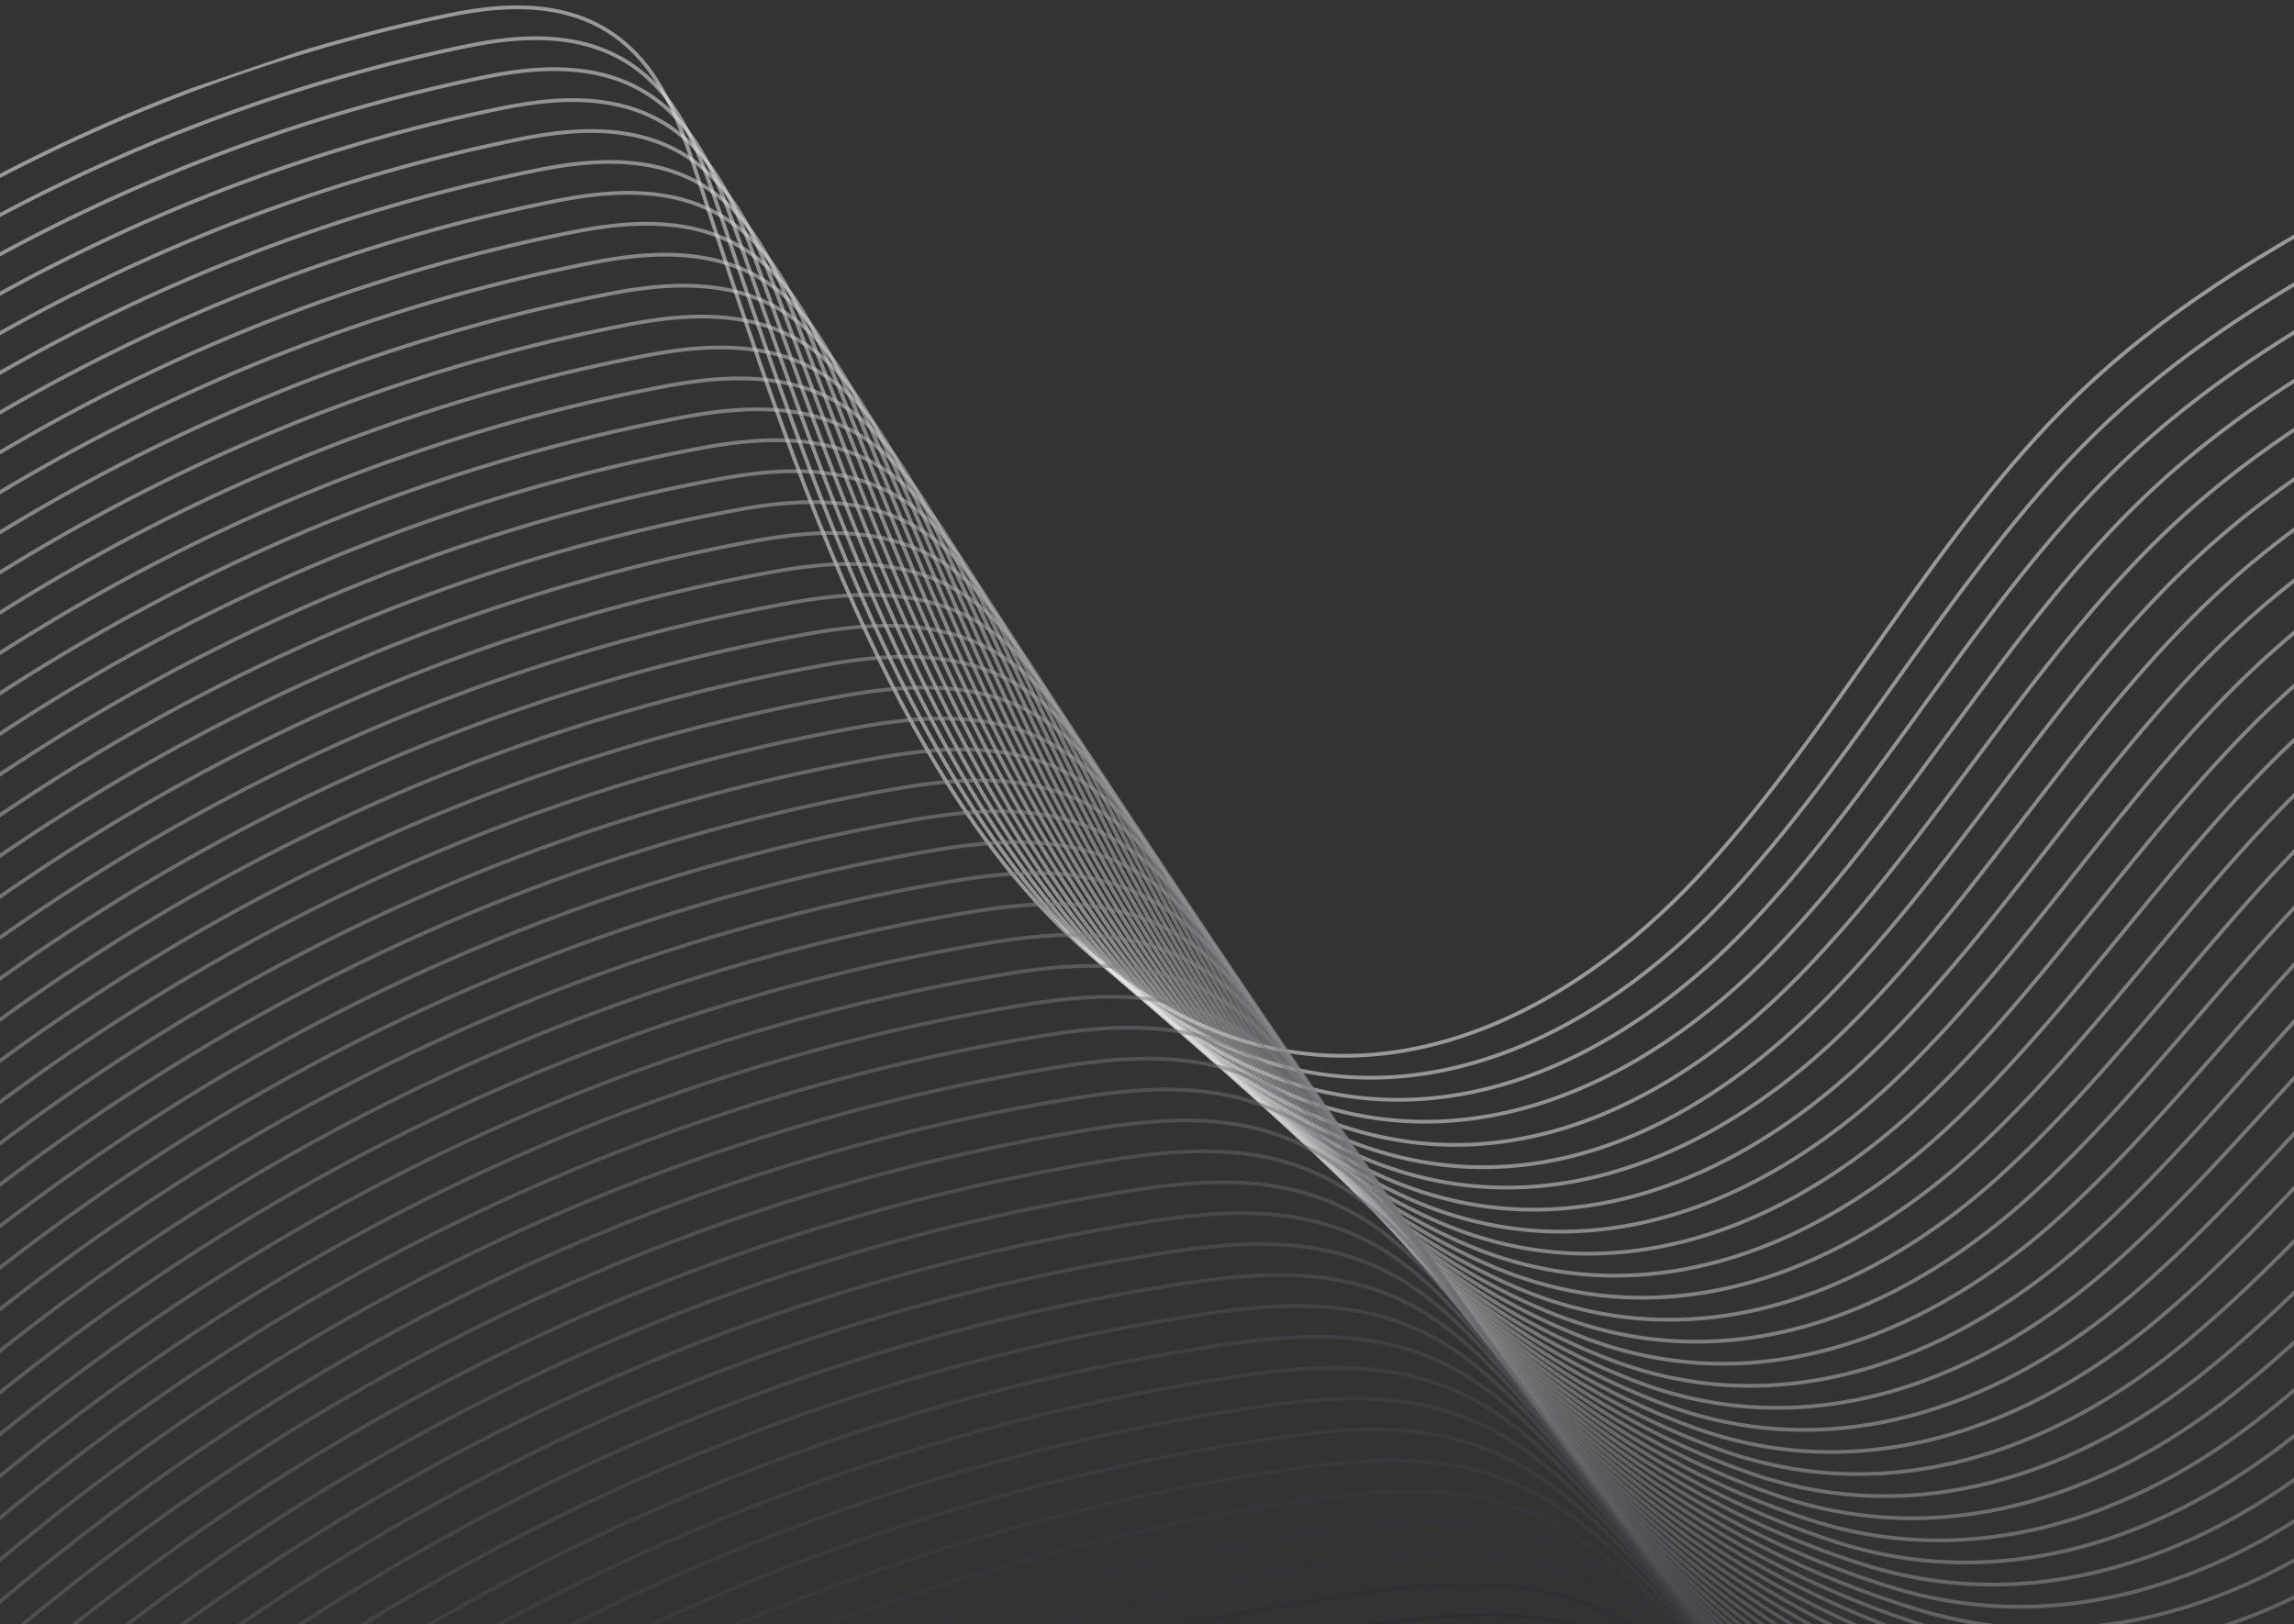 <svg width="305" height="216" fill="none" xmlns="http://www.w3.org/2000/svg"><rect width="100%" height="100%" fill="#333333" stroke="none"/><g clip-path="url(#clip0_2174_2101)"><g clip-path="url(#clip1_2174_2101)" stroke-width=".5" stroke-miterlimit="10"><path opacity=".5" d="M-150.748 229.521C-120.258 109.658-39.882 22.722 59.576 2.041 68.268.234 78.88-.289 86.012 8.874c3.214 4.127 5.066 9.503 6.768 14.703 14.125 43.023 30.343 93.835 64.014 111.327 25.472 13.232 51.202.762 69.149-18.55 17.947-19.313 31.092-45.154 49.773-63.366 13.313-12.977 29.093-21.747 44.902-30.074 9.304-4.899 19.572-9.725 30.425-5.462 9.708 3.808 17.846 14.142 27.138 20.26 18.478 12.16 38.183 6.076 55.732-.069 95.58-33.463 193.745-59.447 293.861-77.78" stroke="#fff"/><path opacity=".5" d="M-149.427 233.274C-118.45 113.477-37.739 26.739 61.975 6.154c8.725-1.8 19.35-2.323 26.557 6.762 3.25 4.093 5.156 9.44 6.915 14.622 3.686 10.853 7.495 22.24 11.693 33.42 12.397 32.98 28.191 64.09 53.441 76.997 25.25 12.908 50.838.734 68.726-18.289 17.898-19.022 31.074-44.478 49.692-62.442 13.257-12.8 28.941-21.464 44.65-29.698 9.243-4.846 19.441-9.617 30.211-5.458 9.65 3.717 17.751 13.848 26.989 19.825 18.343 11.9 37.89 5.85 55.316-.27a1991.471 1991.471 0 01157.552-48.08c44.184-11.514 88.84-21.533 133.966-29.629" stroke="#FBFBFB"/><path opacity=".5" d="M-148.102 237.026C-116.643 117.297-35.591 30.754 64.371 10.265c8.764-1.793 19.405-2.321 26.682 6.692 3.288 4.065 5.245 9.379 7.06 14.54 3.792 10.807 7.696 22.177 11.994 33.313 12.715 32.86 28.894 63.444 54.259 76.192 25.18 12.657 50.473.699 68.301-18.034 17.853-18.738 31.057-43.802 49.61-61.523 13.201-12.623 28.79-21.18 44.403-29.324 9.188-4.79 19.307-9.513 29.996-5.454 9.591 3.622 17.654 13.549 26.837 19.393 18.206 11.64 37.595 5.618 54.899-.47A2044.822 2044.822 0 01594.687-2.464c43.805-11.575 88.087-21.714 132.904-29.588" stroke="#F7F7F7"/><path opacity=".5" d="M-146.782 240.78C-114.835 121.122-33.45 34.766 66.767 14.374c8.804-1.785 19.457-2.323 26.8 6.62 3.324 4.032 5.339 9.316 7.205 14.455 3.902 10.759 7.9 22.112 12.293 33.2 13.039 32.745 29.598 62.804 55.077 75.391 25.035 12.369 50.113.664 67.878-17.774 17.804-18.447 31.038-43.131 49.529-60.599 13.148-12.44 28.639-20.896 44.152-28.948 9.127-4.738 19.178-9.411 29.777-5.447 9.527 3.527 17.563 13.252 26.688 18.957 18.069 11.377 37.302 5.391 54.478-.67 51.028-18 102.731-34.02 154.999-48.024 43.42-11.633 87.332-21.9 131.84-29.552" stroke="#F3F3F3"/><path opacity=".5" d="M-145.461 244.533C-113.023 124.94-31.307 38.783 69.165 18.489c8.842-1.783 19.51-2.32 26.922 6.547 3.362 4.002 5.429 9.252 7.352 14.372 4.007 10.713 8.102 22.055 12.598 33.09 13.362 32.625 30.297 62.161 55.891 74.593 25.594 12.432 49.75.635 67.455-17.514 17.761-18.158 31.025-42.457 49.447-59.68 13.092-12.263 28.488-20.613 43.9-28.572 9.073-4.683 19.037-9.284 29.563-5.443 9.465 3.454 17.481 12.933 26.54 18.523 17.956 11.077 37.008 5.164 54.062-.87A2158.763 2158.763 0 01596.616 5.538c43.037-11.693 86.579-22.086 130.783-29.514" stroke="#EFEFEF"/><path opacity=".5" d="M-144.135 248.285c32.92-119.525 114.97-205.49 215.696-225.686 8.877-1.774 19.56-2.316 27.045 6.473 3.4 3.974 5.519 9.19 7.499 14.291 4.118 10.67 8.306 21.99 12.898 32.983 13.681 32.506 31 61.515 56.709 73.787 25.708 12.271 49.385.6 67.035-17.261 17.712-17.866 31.006-41.786 49.364-58.76 13.037-12.086 28.335-20.334 43.649-28.197 9.016-4.631 18.905-9.175 29.347-5.438 9.403 3.364 17.389 12.632 26.392 18.088 17.829 10.81 36.715 4.937 53.641-1.07A2222.841 2222.841 0 01597.58 9.53c42.657-11.753 85.826-22.267 129.719-29.479" stroke="#EAEBEB"/><path opacity=".5" d="M-142.815 252.039C-109.408 132.58-27.022 46.811 73.962 26.707c8.916-1.766 19.612-2.318 27.17 6.405 3.435 3.94 5.612 9.127 7.642 14.205 4.224 10.623 8.508 21.932 13.203 32.869 14.003 32.385 31.695 60.877 57.527 72.985 24.578 11.523 49.02.567 66.613-17 17.663-17.576 30.988-41.11 49.283-57.836 12.983-11.905 28.184-20.05 43.4-27.827 8.956-4.575 18.77-9.062 29.128-5.433 9.341 3.275 17.297 12.33 26.246 17.658 17.699 10.538 36.421 4.71 53.224-1.27a2296.394 2296.394 0 01151.163-47.937c42.274-11.812 85.068-22.452 128.657-29.439" stroke="#E6E7E8"/><path opacity=".5" d="M-141.495 255.792C-107.602 136.4-24.881 50.822 76.359 30.821c8.955-1.763 19.666-2.315 27.288 6.333 3.473 3.912 5.702 9.065 7.789 14.124 4.329 10.576 8.713 21.867 13.503 32.76 14.322 32.267 32.393 60.234 58.341 72.187 24.427 11.247 48.657.538 66.188-16.745 17.62-17.287 30.971-40.434 49.202-56.916 12.926-11.728 28.032-19.768 43.148-27.452 8.899-4.524 18.638-8.953 28.913-5.428 9.279 3.185 17.204 12.025 26.098 17.223 17.569 10.266 36.13 4.477 52.808-1.472a2374.627 2374.627 0 01149.886-47.907c41.889-11.871 84.315-22.633 127.593-29.404" stroke="#E2E2E4"/><path opacity=".5" d="M-140.17 259.544C-105.793 140.224-22.738 54.839 78.755 34.931c8.994-1.755 19.718-2.317 27.41 6.26 3.509 3.878 5.792 9.002 7.936 14.041 4.439 10.529 8.914 21.81 13.804 32.654 14.646 32.15 33.088 59.596 59.158 71.38 24.27 10.974 48.297.502 65.765-16.485 17.569-17 30.951-39.763 49.121-55.992 12.871-11.55 27.881-19.484 42.896-27.076 8.84-4.466 18.502-8.843 28.699-5.423 9.216 3.095 17.112 11.724 25.949 16.788 17.437 10 35.838 4.25 52.387-1.67A2465.185 2465.185 0 01600.485 21.53c41.51-11.932 83.561-22.82 126.531-29.364" stroke="#DEDEE0"/><path opacity=".5" d="M-138.848 263.298C-103.98 144.042-20.591 58.85 81.154 39.045c9.033-1.747 19.751-2.296 27.533 6.187 3.539 3.857 5.886 8.938 8.081 13.96 4.546 10.482 9.098 21.758 14.11 32.544 14.899 32.059 33.782 58.954 59.972 70.581 24.109 10.702 47.932.468 65.341-16.23 17.525-16.711 30.933-39.087 49.038-55.072 12.817-11.369 27.73-19.2 42.649-26.702 8.784-4.416 18.37-8.735 28.48-5.417 9.159 3.004 17.02 11.423 25.797 16.355 17.307 9.727 35.543 4.023 51.97-1.872A2566.352 2566.352 0 01601.453 25.53c41.126-11.99 82.806-23.005 125.468-29.328" stroke="#DADADC"/><path opacity=".5" d="M-137.529 267.051C-102.174 147.862-18.449 62.866 83.549 43.155c9.067-1.743 19.8-2.292 27.653 6.12 3.576 3.828 5.976 8.876 8.226 13.874 4.655 10.433 9.297 21.694 14.409 32.431 15.219 31.945 34.472 58.318 60.789 69.776 23.948 10.429 47.569.439 64.923-15.972 17.476-16.42 30.918-38.417 48.957-54.148 12.761-11.192 27.578-18.917 42.397-26.327 8.725-4.358 18.239-8.626 28.266-5.412 9.097 2.914 16.926 11.117 25.648 15.92 17.173 9.457 35.25 3.796 51.554-2.073a2680.85 2680.85 0 01146.051-47.82c40.742-12.05 82.054-23.186 124.41-29.29" stroke="#D6D6D8"/><path opacity=".5" d="M-136.203 270.803c35.837-119.121 119.898-203.92 222.15-223.538 9.105-1.736 19.853-2.29 27.774 6.046 3.608 3.797 6.07 8.812 8.373 13.792 4.762 10.392 9.499 21.637 14.714 32.323 15.532 31.827 35.163 57.682 61.608 68.974 23.788 10.162 47.204.405 64.5-15.711 17.432-16.131 30.901-37.742 48.874-53.23 12.711-11.015 27.426-18.637 42.146-25.95 8.668-4.307 18.104-8.512 28.051-5.407 9.035 2.824 16.834 10.816 25.501 15.485 17.044 9.189 34.956 3.569 51.132-2.272a2805.018 2805.018 0 01144.775-47.791c40.358-12.11 81.294-23.372 123.346-29.255" stroke="#D2D2D4"/><path opacity=".5" d="M-134.883 274.557C-98.56 155.502-14.165 70.895 88.347 51.377c9.146-1.727 19.901-2.289 27.898 5.973 3.646 3.769 6.16 8.75 8.519 13.711 4.868 10.346 9.699 21.574 15.015 32.215 15.852 31.714 35.852 57.041 62.422 68.175 23.622 9.892 46.839.371 64.075-15.456 17.385-15.84 30.884-37.066 48.794-52.305 12.655-10.839 27.275-18.354 41.9-25.576 8.612-4.252 17.971-8.404 27.831-5.402 8.977 2.734 16.742 10.516 25.352 15.051 16.91 8.918 34.663 3.342 50.716-2.474a2947.36 2947.36 0 01143.495-47.755c39.979-12.17 80.541-23.558 122.284-29.215" stroke="#CECED0"/><path opacity=".5" d="M-133.562 278.31C-96.751 159.327-12.021 74.912 90.745 55.487c9.183-1.724 19.954-2.286 28.017 5.906 3.683 3.74 6.249 8.688 8.664 13.625 4.978 10.297 9.9 21.515 15.319 32.1 16.165 31.597 36.536 56.407 63.239 67.37 23.454 9.632 46.447.304 63.652-15.196s30.864-36.395 48.707-51.384c12.6-10.657 27.123-18.07 41.647-25.2 8.552-4.2 17.839-8.296 27.617-5.398 8.915 2.644 16.648 10.21 25.206 14.621 16.78 8.646 34.368 3.11 50.299-2.674A3110.397 3110.397 0 01605.33 41.529C644.925 29.3 685.118 17.79 726.551 12.35" stroke="#CACACC"/><path opacity=".5" d="M-132.237 282.062C-94.944 163.147-9.88 78.923 93.141 59.597c9.218-1.716 20.003-2.282 28.14 5.832 3.719 3.706 6.351 8.617 8.809 13.544 5.106 10.238 10.101 21.452 15.62 31.992 16.485 31.483 37.223 55.773 64.053 66.571 23.291 9.366 46.081.265 63.228-14.941 17.257-15.301 30.846-35.719 48.625-50.465 12.545-10.479 26.971-17.787 41.394-24.83 8.496-4.143 17.707-8.187 27.402-5.392 8.853 2.555 16.556 9.909 25.057 14.186 16.648 8.38 34.075 2.883 49.879-2.874a3306.71 3306.71 0 01140.941-47.698c39.211-12.288 79.034-23.925 120.159-29.14" stroke="#C5C6C8"/><path opacity=".5" d="M-130.917 285.816C-93.132 166.965-7.732 82.938 95.538 63.711c9.258-1.707 20.057-2.28 28.263 5.759 3.757 3.678 6.441 8.555 8.951 13.464 5.213 10.196 10.302 21.394 15.921 31.885 16.798 31.365 37.905 55.145 64.871 65.769 23.118 9.109 45.716.232 62.81-14.682 17.206-15.015 30.832-35.05 48.544-49.541 12.489-10.302 26.82-17.503 41.147-24.455 8.435-4.091 17.575-8.08 27.182-5.386 8.796 2.463 16.465 9.607 24.906 13.752 16.513 8.11 33.78 2.656 49.461-3.075a3538.388 3538.388 0 01139.66-47.667c38.832-12.35 78.277-24.106 119.101-29.102" stroke="#C1C2C4"/><path opacity=".5" d="M-129.596 289.569C-91.325 170.785-5.591 86.95 97.934 67.821c9.296-1.705 20.107-2.275 28.386 5.685 3.79 3.651 6.535 8.491 9.096 13.378 5.323 10.148 10.508 21.335 16.226 31.776 17.118 31.25 38.591 54.51 65.689 64.963 22.952 8.854 45.351.198 62.385-14.426 17.161-14.731 30.843-34.337 48.461-48.622 12.455-10.095 26.67-17.22 40.896-24.08 8.38-4.035 17.439-7.969 26.967-5.381 8.734 2.373 16.373 9.307 24.758 13.318 16.379 7.838 33.487 2.428 49.045-3.276a3815.757 3815.757 0 01138.383-47.64c38.448-12.407 77.522-24.29 118.038-29.065" stroke="#BDBEC1"/><path opacity=".5" d="M-128.271 293.321C-89.517 174.609-3.448 90.967 100.335 71.929c9.335-1.697 20.16-2.272 28.505 5.618 3.826 3.618 6.624 8.429 9.242 13.297 5.433 10.1 10.708 21.271 16.525 31.663 17.436 31.132 39.269 53.884 66.503 64.164 22.78 8.596 44.986.164 61.962-14.166 17.111-14.445 30.825-33.661 48.381-47.698 12.4-9.914 26.516-16.941 40.644-23.704 8.319-3.983 17.307-7.861 26.753-5.377 8.676 2.282 16.279 9.001 24.609 12.883 16.246 7.573 33.199 2.2 48.624-3.475a4140.842 4140.842 0 01137.106-47.61c38.064-12.468 76.769-24.478 116.976-29.026" stroke="#B9BABD"/><path opacity=".5" d="M-126.951 297.075C-87.709 178.429-1.305 94.984 102.733 76.044c9.375-1.69 20.207-2.273 28.627 5.544 3.864 3.59 6.719 8.365 9.389 13.215 5.538 10.054 10.91 21.214 16.831 31.554 17.755 31.018 39.951 53.256 67.321 63.364 22.605 8.344 44.62.124 61.539-13.907 16.92-14.031 30.808-32.985 48.299-46.778 12.344-9.737 26.365-16.658 40.392-23.328 8.264-3.928 17.175-7.753 26.534-5.371 8.614 2.192 16.187 8.7 24.461 12.448 16.112 7.302 32.903 1.969 48.207-3.676a4556.595 4556.595 0 01135.83-47.582C647.847 49 686.179 36.868 726.075 32.537" stroke="#B5B6B9"/><path opacity=".5" d="M-125.625 300.827C-85.902 182.249.837 98.995 105.13 80.153c9.408-1.685 20.261-2.27 28.75 5.472 3.901 3.56 6.808 8.302 9.534 13.133 5.649 10.006 11.111 21.151 17.132 31.446 18.074 30.899 40.629 52.63 68.139 62.558 22.431 8.098 44.254.091 61.114-13.651 17.017-13.87 30.795-32.311 48.218-45.855 12.295-9.556 26.214-16.374 40.145-22.953 8.203-3.875 17.043-7.645 26.319-5.367 8.555 2.097 16.096 8.399 24.315 12.019 15.977 7.031 32.61 1.741 47.791-3.878a5067.995 5067.995 0 01134.548-47.55c37.3-12.588 75.262-24.846 114.85-28.952" stroke="#B1B1B5"/><path opacity=".5" d="M-124.304 304.58C-84.09 186.068 2.98 103.012 107.526 84.263c9.447-1.677 20.31-2.265 28.868 5.4 3.938 3.526 6.903 8.239 9.679 13.047 5.754 9.959 11.312 21.093 17.436 31.332 18.393 30.785 41.302 52.005 68.952 61.759 22.258 7.851 43.895.055 60.692-13.392 16.797-13.446 30.777-31.634 48.135-44.935 12.24-9.378 26.063-16.09 39.894-22.578 8.148-3.819 16.911-7.536 26.104-5.362 8.493 2.008 15.997 8.096 24.167 11.584 15.845 6.765 32.316 1.514 47.37-4.076a5756.44 5756.44 0 01133.271-47.523c36.917-12.646 74.503-25.03 113.786-28.915" stroke="#ADADB1"/><path opacity=".5" d="M-122.984 308.334C-82.283 189.887 5.121 107.024 109.924 88.377c9.486-1.67 20.363-2.262 28.992 5.331 3.975 3.498 6.992 8.177 9.825 12.966 5.865 9.911 11.517 21.028 17.737 31.224 18.713 30.671 41.981 51.384 69.769 60.953 22.079 7.606 43.53.022 60.272-13.137 16.918-13.293 30.76-30.959 48.055-44.011 12.185-9.197 25.911-15.807 39.642-22.202 8.091-3.769 16.779-7.429 25.885-5.356 8.435 1.916 15.905 7.794 24.018 11.149 15.711 6.494 32.023 1.287 46.954-4.278a6669.955 6669.955 0 01131.994-47.494c36.538-12.707 73.75-25.211 112.729-28.877" stroke="#A9A9AD"/><path opacity=".5" d="M-121.659 312.085C-80.475 193.712 7.269 111.039 112.32 92.487c9.524-1.667 20.415-2.264 29.114 5.258 4.013 3.469 7.082 8.114 9.972 12.884 5.97 9.864 11.719 20.97 18.037 31.117 19.032 30.551 42.652 50.764 70.584 60.153 21.901 7.361 43.165-.013 59.849-12.878 16.873-13.008 30.742-30.283 47.972-43.091 12.132-9.015 25.76-15.523 39.393-21.833 8.033-3.711 16.648-7.32 25.671-5.351 8.373 1.826 15.813 7.493 23.865 10.716 15.578 6.228 31.73 1.06 46.533-4.477a8076.318 8076.318 0 01130.713-47.464c36.153-12.766 72.996-25.397 111.665-28.841" stroke="#A4A5A9"/><path opacity=".5" d="M-120.339 315.839C-78.668 197.532 9.41 115.051 114.72 96.595c9.56-1.657 20.465-2.26 29.233 5.186 4.049 3.436 7.174 8.046 10.116 12.798 6.08 9.817 11.92 20.912 18.343 31.008 19.351 30.437 43.326 50.144 71.402 59.352 21.719 7.122 42.8-.046 59.425-12.622 16.822-12.722 30.728-29.609 47.891-42.168 12.076-8.837 25.603-15.242 39.142-21.457 7.975-3.66 16.515-7.212 25.456-5.346 8.315 1.735 15.716 7.194 23.717 10.281 15.439 5.959 31.435.828 46.116-4.678a10189.518 10189.518 0 01129.436-47.435c35.77-12.825 72.244-25.579 110.603-28.802" stroke="#A0A1A5"/><path opacity=".5" d="M-119.018 319.593c42.157-118.241 130.57-200.525 236.136-218.883 9.599-1.65 20.518-2.257 29.357 5.117 4.087 3.407 7.264 7.984 10.263 12.717 6.185 9.77 12.125 20.847 18.642 30.895 19.673 30.317 43.995 49.526 72.219 58.546 21.538 6.884 42.434-.085 59.002-12.362 16.778-12.433 30.711-28.933 47.809-41.248 12.022-8.656 25.451-14.959 38.89-21.081 7.916-3.603 16.383-7.104 25.236-5.341 8.258 1.644 15.623 6.889 23.57 9.846 15.305 5.694 31.14.602 45.699-4.878a14081.142 14081.142 0 01128.159-47.406c35.391-12.886 71.49-25.765 109.54-28.767" stroke="#9C9DA1"/><path opacity=".5" d="M-117.693 323.345c42.64-118.174 131.388-200.266 237.208-218.526 9.637-1.647 20.571-2.254 29.479 5.044 4.125 3.379 7.359 7.92 10.409 12.635 6.296 9.722 12.327 20.79 18.948 30.786 19.993 30.203 44.667 48.913 73.033 57.747 21.358 6.65 42.074-.12 58.579-12.102 16.728-12.146 30.693-28.257 47.726-40.328 11.966-8.479 25.3-14.676 38.643-20.708 7.86-3.552 16.257-6.997 25.022-5.336 8.195 1.55 15.526 6.589 23.421 9.412 15.167 5.424 30.848.374 45.279-5.078a23016.545 23016.545 0 01126.877-47.376c35.005-12.95 70.731-25.95 108.478-28.727" stroke="#98999D"/><path opacity=".5" d="M-116.374 327.094c43.134-118.099 132.211-199.998 238.286-218.16 9.677-1.639 20.624-2.256 29.602 4.97 4.161 3.346 7.448 7.858 10.554 12.549 6.401 9.676 12.531 20.725 19.248 30.678 20.316 30.083 45.336 48.306 73.852 56.947 21.174 6.417 41.709-.155 58.159-11.848 16.683-11.863 30.676-27.582 47.646-39.405 11.912-8.297 25.149-14.392 38.391-20.332 7.8-3.494 16.125-6.889 24.807-5.331 8.138 1.458 15.435 6.288 23.276 8.981 15.029 5.161 30.553.148 44.862-5.279 41.972-15.871 83.9-31.669 125.6-47.347 34.621-13.008 69.978-26.13 107.414-28.69" stroke="#94959A"/><path opacity=".5" d="M-115.053 330.847c43.62-118.033 133.034-199.735 239.362-217.804 9.711-1.63 20.672-2.251 29.72 4.899 4.198 3.316 7.537 7.796 10.7 12.467 6.506 9.629 12.733 20.667 19.552 30.564 20.636 29.968 46.002 47.693 74.664 56.143 20.989 6.184 41.344-.189 57.736-11.589 16.392-11.399 30.658-26.905 47.559-38.483 11.856-8.12 24.998-14.109 38.14-19.956 7.743-3.444 15.993-6.781 24.586-5.33 8.079 1.367 15.338 5.989 23.127 8.547 14.896 4.894 30.265-.082 44.445-5.48a64583.437 64583.437 0 00124.324-47.319c34.242-13.069 69.224-26.317 106.357-28.652" stroke="#909196"/><path opacity=".5" d="M-113.728 334.599c44.103-117.965 133.855-199.476 240.433-217.446 9.749-1.627 20.727-2.249 29.844 4.83 4.236 3.288 7.632 7.732 10.847 12.386 6.618 9.586 12.933 20.604 19.852 30.456 20.959 29.848 46.667 47.088 75.484 55.342 20.805 5.956 40.979-.223 57.311-11.333 16.589-11.287 30.639-26.235 47.478-37.56 11.802-7.938 24.846-13.825 37.893-19.581 7.688-3.389 15.859-6.678 24.371-5.326 8.023 1.276 15.241 5.69 22.979 8.112 14.758 4.625 29.97-.313 44.025-5.679a21700.677 21700.677 0 00123.048-47.285c33.858-13.129 68.47-26.504 105.295-28.613" stroke="#8C8D92"/><path opacity=".5" d="M-112.408 338.353c44.59-117.899 134.676-199.218 241.513-217.091 9.789-1.62 20.781-2.247 29.967 4.756 4.268 3.256 7.722 7.67 10.988 12.306 6.724 9.539 13.14 20.544 20.154 30.349 21.278 29.733 47.331 46.486 76.302 54.54 20.617 5.731 40.619-.258 56.888-11.073 16.54-10.996 30.621-25.559 47.396-36.64 11.747-7.761 24.693-13.546 37.639-19.21 7.628-3.336 15.728-6.57 24.157-5.321 7.963 1.18 15.148 5.383 22.826 7.678 14.62 4.361 29.677-.54 43.608-5.88a12687.545 12687.545 0 00121.767-47.254c33.474-13.188 67.717-26.685 104.231-28.578" stroke="#88898E"/><path opacity=".5" d="M-111.087 342.106c45.075-117.832 135.498-198.955 242.586-216.729 9.828-1.612 20.832-2.248 30.084 4.685 4.306 3.227 7.812 7.608 11.133 12.22 6.834 9.491 13.339 20.481 20.459 30.239 21.601 29.613 47.997 45.885 77.115 53.737 20.431 5.509 40.253-.293 56.463-10.818s30.609-24.885 47.315-35.716c11.693-7.579 24.542-13.263 37.388-18.835 7.573-3.28 15.6-6.462 23.937-5.315 7.902 1.091 15.051 5.085 22.679 7.244 14.482 4.097 29.383-.767 43.191-6.081a8866.283 8866.283 0 00120.49-47.226c33.095-13.248 66.959-26.87 103.169-28.537" stroke="#84858A"/><path opacity=".5" d="M-109.763 345.858C-64.2 228.092 26.554 147.168 133.899 129.485c9.866-1.609 20.886-2.245 30.209 4.616 4.342 3.194 7.906 7.544 11.279 12.139 6.939 9.445 13.546 20.421 20.758 30.127 21.924 29.492 48.658 45.285 77.934 52.935 20.24 5.29 39.889-.326 56.045-10.559 16.451-10.423 30.591-24.209 47.233-34.797 11.637-7.402 24.391-12.979 37.136-18.459 7.511-3.228 15.467-6.359 23.723-5.31 7.843.999 14.954 4.785 22.53 6.809 14.345 3.832 29.089-.994 42.77-6.281 40-15.405 79.807-31.161 119.213-47.197 32.711-13.307 66.205-27.055 102.105-28.502" stroke="#7F8086"/><path opacity=".5" d="M-108.442 349.611c46.05-117.699 137.137-198.431 244.738-216.016 9.9-1.6 20.939-2.242 30.331 4.543 4.379 3.165 7.995 7.482 11.425 12.057 7.045 9.398 13.746 20.359 21.064 30.017 22.249 29.377 49.32 44.691 78.751 52.13 20.054 5.068 39.53-.357 55.622-10.299 16.093-9.942 30.573-23.533 47.152-33.873 11.581-7.224 24.24-12.695 36.889-18.084 7.457-3.173 15.335-6.251 23.508-5.306 8.174.945 14.858 4.486 22.382 6.374 14.203 3.57 28.796-1.221 42.354-6.482a5449.799 5449.799 0 00117.932-47.166c32.327-13.367 65.452-27.237 101.043-28.462" stroke="#7B7C82"/><path opacity=".5" d="M-107.121 353.365c46.532-117.627 137.96-198.169 245.815-215.656 9.94-1.592 20.987-2.242 30.449 4.471 4.417 3.137 8.09 7.418 11.57 11.971 7.155 9.35 13.952 20.299 21.364 29.91 22.567 29.258 49.984 44.101 79.565 51.331 19.865 4.852 39.166-.392 55.198-10.044 16.357-9.848 30.554-22.862 47.069-32.954 11.528-7.042 24.089-12.412 36.638-17.709 7.395-3.119 15.208-6.144 23.289-5.299 8.081.844 14.761 4.186 22.235 5.944 14.065 3.305 28.501-1.453 41.938-6.683a4537.417 4537.417 0 00116.655-47.138c31.942-13.425 64.697-27.423 99.984-28.428" stroke="#77787E"/><path opacity=".5" d="M-105.796 357.117c47.02-117.56 138.78-197.91 246.891-215.299 9.978-1.589 21.04-2.24 30.572 4.397 4.457 3.102 8.179 7.356 11.716 11.89 7.26 9.303 14.157 20.234 21.664 29.797 22.889 29.137 50.642 43.513 80.383 50.53 19.676 4.638 38.805-.427 54.775-9.784 15.97-9.357 30.536-22.186 46.989-32.03 11.471-6.865 23.937-12.128 36.385-17.333 7.341-3.064 15.075-6.041 23.075-5.295 7.668.716 14.668 3.886 22.087 5.51 13.923 3.042 28.207-1.68 41.516-6.882a3854.24 3854.24 0 00115.378-47.109c31.564-13.487 63.941-27.603 98.923-28.389" stroke="#73747A"/><path opacity=".5" d="M-104.476 360.871C-56.97 243.376 35.128 163.224 143.491 145.928c10.017-1.582 21.092-2.242 30.696 4.328 4.495 3.073 8.269 7.294 11.862 11.808 7.366 9.258 14.359 20.177 21.97 29.688 23.213 29.022 51.303 42.929 81.195 49.726 19.484 4.429 38.441-.461 54.351-9.529 16.264-9.267 30.518-21.51 46.906-31.11 11.416-6.688 23.786-11.845 36.139-16.959 7.279-3.011 14.947-5.934 22.859-5.29 7.913.643 14.573 3.586 21.935 5.076 13.787 2.783 27.914-1.907 41.1-7.083a3329.705 3329.705 0 00114.101-47.08c31.18-13.546 63.186-27.789 97.859-28.354" stroke="#6F7076"/><path opacity=".5" d="M-103.155 364.624c47.992-117.428 140.419-197.387 249.038-214.58 10.053-1.573 21.147-2.239 30.819 4.255 4.532 3.04 8.362 7.225 12.009 11.726 7.477 9.214 14.564 20.112 22.27 29.581 23.536 28.901 51.961 42.352 82.014 48.924 19.292 4.221 38.078-.489 53.933-9.27 16.22-8.978 30.499-20.839 46.824-30.19 11.362-6.507 23.633-11.567 35.887-16.584 7.224-2.956 14.813-5.83 22.64-5.284 7.826.546 14.477 3.292 21.786 4.642 13.645 2.52 27.621-2.134 40.684-7.284a2921.374 2921.374 0 00112.82-47.05c30.795-13.605 62.432-27.976 96.796-28.314" stroke="#6B6C73"/><path opacity=".5" d="M-101.83 368.376c48.481-117.357 141.242-197.124 250.115-214.224 10.09-1.57 21.2-2.237 30.937 4.183 4.569 3.011 8.451 7.163 12.153 11.64 7.583 9.168 14.765 20.054 22.576 29.471 23.863 28.779 52.618 41.775 82.832 48.124 19.101 4.017 37.718-.525 53.509-9.015 15.79-8.489 30.481-20.163 46.743-29.266 11.306-6.329 23.481-11.283 35.633-16.212 7.168-2.906 14.685-5.729 22.426-5.28 7.741.449 14.376 2.994 21.638 4.207 13.51 2.26 27.332-2.363 40.264-7.479a2595.13 2595.13 0 00111.543-47.021c30.417-13.666 61.68-28.157 95.733-28.278" stroke="#67686F"/><path opacity=".5" d="M-100.509 372.129c48.967-117.29 142.064-196.861 251.191-213.863 10.13-1.562 21.253-2.238 31.06 4.11 4.605 2.978 8.54 7.101 12.299 11.559 7.689 9.121 14.971 19.989 22.875 29.358 24.187 28.659 53.274 41.204 83.646 47.32 18.908 3.808 37.352-.559 53.085-8.754 15.733-8.196 30.462-19.493 46.66-28.348 11.251-6.152 23.331-10.999 35.387-15.838 7.108-2.848 14.553-5.621 22.211-5.275 7.434.337 14.279 2.694 21.491 3.772 13.367 1.998 27.038-2.59 39.847-7.68a2320.92 2320.92 0 00110.266-46.992c30.033-13.724 60.926-28.343 94.676-28.24" stroke="#63646B"/><path opacity=".5" d="M-99.19 375.883C-49.74 258.66 43.697 179.28 153.079 162.376c10.17-1.555 21.306-2.236 31.184 4.041 4.643 2.949 8.63 7.039 12.446 11.477 7.794 9.075 15.176 19.93 23.18 29.25 24.511 28.543 53.933 40.631 84.464 46.518 18.719 3.609 36.994-.59 52.663-8.494 16.082-8.114 30.444-18.817 46.579-27.424 11.197-5.97 23.18-10.715 35.136-15.462 7.051-2.797 14.424-5.519 21.991-5.269 7.376.246 14.184 2.4 21.342 3.337 13.227 1.74 26.743-2.821 39.427-7.878a2096.767 2096.767 0 00108.984-46.963c29.649-13.783 60.167-28.527 93.612-28.204" stroke="#5F6067"/><path opacity=".5" d="M-97.863 379.635c49.935-117.156 143.708-196.34 253.343-213.151 10.207-1.552 21.358-2.237 31.302 3.969 4.68 2.921 8.724 6.976 12.59 11.392 7.904 9.026 15.376 19.866 23.481 29.141 24.834 28.423 54.585 40.071 85.276 45.715 18.526 3.411 36.63-.624 52.238-8.239 15.609-7.615 30.425-18.146 46.498-26.504 11.14-5.793 23.028-10.432 34.883-15.087 6.992-2.74 14.291-5.415 21.777-5.265 7.486.151 14.087 2.101 21.196 2.908 13.086 1.482 26.449-3.048 39.01-8.08 36.455-14.573 72.439-30.239 107.708-46.934 29.269-13.844 59.414-28.709 92.549-28.164" stroke="#5A5C63"/><path opacity=".5" d="M-96.544 383.389C-46.12 266.304 47.98 187.309 157.877 170.598c10.242-1.542 21.411-2.234 31.424 3.896 4.717 2.888 8.814 6.914 12.737 11.31 8.009 8.98 15.583 19.807 23.78 29.029 25.162 28.301 55.243 39.51 86.095 44.914 18.332 3.213 36.271-.655 51.815-7.979 15.544-7.324 30.407-17.47 46.412-25.578 11.085-5.616 22.877-10.149 34.637-14.713 6.935-2.689 14.162-5.313 21.562-5.26 7.263.053 13.992 1.806 21.048 2.473 12.945 1.224 26.156-3.275 38.593-8.281 36.065-14.481 71.623-30.141 106.431-46.905 28.885-13.903 58.66-28.895 91.488-28.124" stroke="#56585F"/><path opacity=".5" d="M-95.223 387.142c50.91-117.019 145.347-195.816 255.491-212.432 10.282-1.535 21.464-2.237 31.549 3.827 4.754 2.858 8.903 6.851 12.883 11.228 8.115 8.934 15.788 19.743 24.086 28.92 25.484 28.18 55.897 38.955 86.914 44.113 18.137 3.015 35.905-.689 51.395-7.725 15.945-7.245 30.388-16.799 46.329-24.659 11.03-5.439 22.724-9.87 34.385-14.337 6.876-2.632 14.033-5.212 21.343-5.254 7.31-.042 13.891 1.508 20.895 2.039 12.805.966 25.863-3.502 38.172-8.48a1589.232 1589.232 0 00105.155-46.876c28.501-13.962 57.907-29.076 90.424-28.089" stroke="#52545B"/><path opacity=".5" d="M-93.897 390.894C-42.5 273.941 52.272 195.341 162.67 178.818c10.319-1.532 21.517-2.234 31.671 3.754 4.791 2.825 8.998 6.787 13.023 11.143 8.222 8.892 15.989 19.685 24.387 28.813 25.807 28.059 56.554 38.404 87.726 43.308 17.945 2.823 35.547-.719 50.972-7.465 15.902-6.956 30.369-16.128 46.249-23.735 10.974-5.261 22.572-9.586 34.133-13.961 6.82-2.581 13.9-5.108 21.128-5.249 7.229-.141 13.796 1.213 20.747 1.604 12.666.713 25.569-3.729 37.756-8.681a1464.332 1464.332 0 00103.873-46.845c28.122-14.023 57.153-29.263 89.362-28.05" stroke="#4E4F57"/><path opacity=".5" d="M-92.577 394.647c51.883-116.886 146.99-195.294 257.644-211.715 10.359-1.524 21.57-2.235 31.789 3.682 4.828 2.797 9.08 6.733 13.169 11.063 8.312 8.861 16.195 19.62 24.693 28.702 26.134 27.938 57.207 37.86 88.544 42.508 17.755 2.635 35.185-.749 50.548-7.21 15.853-6.664 30.351-15.452 46.167-22.815 10.918-5.085 22.421-9.303 33.881-13.585 6.76-2.524 13.771-5.007 20.909-5.244 7.138-.237 13.701.919 20.599 1.17 12.52.456 25.274-3.961 37.339-8.882 34.885-14.201 69.166-29.831 102.596-46.817 27.738-14.082 56.394-29.447 88.303-28.015" stroke="#4A4B53"/><path opacity=".5" d="M-91.257 398.401c52.368-116.813 147.813-195.032 258.72-211.359 10.394-1.515 21.623-2.233 31.912 3.609 4.864 2.763 9.169 6.671 13.316 10.981 8.422 8.813 16.398 19.555 24.991 28.59 26.457 27.817 57.862 37.32 89.363 41.707 17.564 2.446 34.82-.783 50.125-6.95 15.306-6.167 30.332-14.781 46.086-21.892 10.863-4.907 22.27-9.019 33.633-13.215 6.703-2.473 13.642-4.905 20.694-5.239 7.027-.331 13.601.626 20.451.735 12.381.203 24.98-4.188 36.918-9.082a1255.803 1255.803 0 00101.321-46.783c27.354-14.141 55.642-29.629 87.241-27.976" stroke="#46474F"/><path opacity=".5" d="M-89.931 402.153c52.853-116.747 148.633-194.774 259.797-210.999 10.432-1.511 21.675-2.234 32.036 3.541 4.902 2.734 9.259 6.608 13.462 10.899 8.527 8.767 16.605 19.496 25.297 28.481 26.784 27.695 58.513 36.787 90.176 40.903 17.368 2.259 34.46-.814 49.702-6.69 15.767-6.082 30.312-14.11 46.003-20.972 10.804-4.724 22.119-8.736 33.381-12.84 6.649-2.417 13.509-4.801 20.48-5.234 6.971-.433 13.506.331 20.304.305 12.242-.051 24.687-4.415 36.502-9.283 34.093-14.015 67.527-29.626 100.039-46.753 26.975-14.202 54.887-29.815 86.177-27.94" stroke="#42434C"/><path opacity=".5" d="M-88.611 405.907c53.34-116.681 149.451-194.509 260.873-210.642 10.471-1.505 21.729-2.232 32.154 3.468 4.938 2.701 9.353 6.545 13.606 10.813 8.633 8.72 16.806 19.433 25.598 28.373 27.112 27.573 59.171 36.258 90.995 40.102 17.179 2.076 34.097-.843 49.282-6.436 15.718-5.791 30.293-13.439 45.921-20.053 10.748-4.546 21.967-8.452 33.129-12.464 6.588-2.365 13.379-4.704 20.261-5.228 6.881-.524 13.411.037 20.156-.13 12.103-.303 24.398-4.643 36.085-9.483a1087.12 1087.12 0 0098.763-46.724c26.59-14.261 54.133-30.001 85.115-27.901" stroke="#3E3F48"/><path opacity=".5" d="M-87.285 409.658c53.827-116.614 150.274-194.245 261.944-210.284 10.51-1.496 21.781-2.233 32.276 3.395 4.981 2.671 9.443 6.483 13.753 10.732 8.743 8.672 17.01 19.368 25.897 28.261 27.435 27.452 59.826 35.734 91.808 39.302 16.986 1.894 33.739-.873 48.86-6.176 15.676-5.497 30.275-12.763 45.84-19.129 10.69-4.374 21.814-8.173 32.882-12.09 6.533-2.309 13.25-4.601 20.046-5.223 6.796-.622 13.311-.256 20.008-.565 11.961-.55 24.105-4.87 35.664-9.682a1012.905 1012.905 0 0097.486-46.696c26.207-14.32 53.376-30.181 84.051-27.865" stroke="#393B44"/><path opacity=".5" d="M-85.965 413.412C-31.65 296.869 65.13 219.425 177.056 203.489c10.549-1.494 21.833-2.236 32.4 3.321 5.016 2.637 9.536 6.419 13.899 10.65 8.85 8.631 17.216 19.309 26.202 28.152 27.762 27.33 60.479 35.221 92.626 38.497 16.796 1.711 33.375-.903 48.434-5.921 15.633-5.208 30.256-12.092 45.758-18.21 10.635-4.196 21.664-7.889 32.631-11.714 6.471-2.256 13.114-4.503 19.831-5.218 6.716-.716 13.218-.547 19.855-.998 11.823-.804 23.81-5.103 35.248-9.884a948.026 948.026 0 0096.204-46.665c25.828-14.381 52.622-30.367 82.99-27.825" stroke="#353740"/><path opacity=".5" d="M-84.645 417.165c54.802-116.477 151.918-193.724 264.097-209.567 10.584-1.484 21.887-2.232 32.519 3.255 5.054 2.608 9.627 6.357 14.044 10.564 8.96 8.582 17.421 19.244 26.503 28.044 28.088 27.203 61.137 34.707 93.444 37.696 16.605 1.533 33.018-.934 48.012-5.661 15.586-4.912 30.237-11.421 45.677-17.286 10.58-4.019 21.512-7.605 32.379-11.338 6.417-2.201 12.986-4.401 19.612-5.213 6.732-.826 13.118-.839 19.707-1.432 11.685-1.053 23.516-5.33 34.831-10.085a888.225 888.225 0 0094.928-46.636c25.444-14.44 51.869-30.549 81.93-27.792" stroke="#31333C"/><path opacity=".5" d="M-83.32 420.917c55.284-116.409 152.739-193.465 265.173-209.21 10.623-1.477 21.944-2.237 32.642 3.18 5.09 2.576 9.716 6.295 14.19 10.483 9.065 8.536 17.641 19.164 26.808 27.935 28.466 27.027 61.794 34.204 94.257 36.892 16.414 1.361 32.654-.963 47.587-5.406 15.542-4.623 30.218-10.749 45.595-16.366 10.524-3.842 21.361-7.322 32.132-10.964 6.355-2.149 12.856-4.304 19.397-5.208 6.542-.904 13.025-1.129 19.56-1.868 11.547-1.301 23.222-5.556 34.409-10.284a834.177 834.177 0 0093.651-46.607c25.06-14.499 51.115-30.735 80.869-27.752" stroke="#2D2F38"/><path opacity=".5" d="M-82 424.671c55.771-116.343 153.557-193.201 266.251-208.85 10.661-1.474 22.005-2.257 32.764 3.107 5.134 2.534 9.81 6.231 14.336 10.402 9.171 8.489 17.843 19.105 27.108 27.822 28.784 26.908 62.452 33.705 95.075 36.091 16.229 1.187 32.291-.993 47.169-5.147 15.495-4.328 30.199-10.079 45.514-15.443 10.468-3.665 21.21-7.038 31.881-10.588 6.3-2.093 12.722-4.201 19.182-5.204 6.617-1.024 12.93-1.423 19.411-2.302 11.406-1.547 22.929-5.783 33.994-10.485a783.978 783.978 0 0092.374-46.579c24.68-14.559 50.361-30.92 79.804-27.716" stroke="#292B34"/><path opacity=".5" d="M-80.678 428.424c56.257-116.276 154.377-192.942 267.321-208.492 10.7-1.466 22.058-2.254 32.888 3.039 5.172 2.505 9.9 6.169 14.481 10.315 9.281 8.442 18.048 19.041 27.413 27.713 29.109 26.792 63.107 33.214 95.89 35.292 16.037 1.014 31.932-1.024 46.746-4.887 14.814-3.864 30.177-9.413 45.431-14.523 10.413-3.488 21.059-6.755 31.628-10.217 6.243-2.042 12.591-4.104 18.963-5.198 6.371-1.094 12.831-1.712 19.264-2.732 11.27-1.792 22.636-6.011 33.577-10.686a738.47 738.47 0 0091.093-46.549c24.296-14.619 49.604-31.1 78.742-27.676" stroke="#252730"/><path opacity=".5" d="M-79.354 432.176c56.746-116.205 155.2-192.679 268.399-208.131 10.735-1.457 22.11-2.256 33.006 2.967 5.208 2.472 9.989 6.107 14.627 10.234 9.387 8.395 18.248 18.978 27.714 27.605 29.427 26.674 63.77 32.729 96.707 34.486 15.848.847 31.57-1.048 46.321-4.632 15.41-3.739 30.158-8.741 45.351-13.598 10.357-3.311 20.906-6.477 31.38-9.844 6.185-1.984 12.462-4.006 18.749-5.193 6.495-1.225 12.738-2.001 19.117-3.166 11.132-2.041 22.34-6.243 33.155-10.886a695.632 695.632 0 0089.816-46.52c23.912-14.678 48.849-31.287 77.681-27.636" stroke="#21232C"/><path opacity=".5" d="M-78.032 435.93C-20.801 319.791 77.99 243.513 191.44 228.155c10.774-1.454 22.16-2.252 33.13 2.894 5.24 2.444 10.083 6.043 14.773 10.152 9.498 8.351 18.454 18.918 28.013 27.492 29.749 26.554 64.43 32.252 97.525 33.686 15.665.677 31.208-1.078 45.899-4.372 14.692-3.295 30.139-8.07 45.268-12.68 10.3-3.138 20.755-6.192 31.129-9.467 6.128-1.934 12.326-3.908 18.534-5.188 6.207-1.281 12.646-2.287 18.968-3.602 11.002-2.286 22.047-6.469 32.74-11.086a656.597 656.597 0 0088.538-46.491c23.529-14.737 48.096-31.473 76.618-27.601" stroke="#1D1E28"/><path opacity=".5" d="M-76.712 439.684c57.718-116.073 156.842-192.159 270.549-207.42 10.813-1.446 22.214-2.248 33.252 2.821 5.277 2.411 10.173 5.981 14.919 10.07 9.604 8.306 18.655 18.856 28.319 27.384 30.072 26.433 65.093 31.783 98.34 32.886 15.475.509 30.844-1.107 45.474-4.117 15.314-3.153 30.114-7.429 45.183-11.753 10.237-2.981 20.603-5.91 30.877-9.092 6.068-1.877 12.195-3.811 18.314-5.182 6.374-1.427 12.552-2.577 18.816-4.035 10.865-2.53 21.753-6.696 32.318-11.286a619.84 619.84 0 0087.257-46.461c23.15-14.797 47.343-31.654 75.56-27.562" stroke="#191A25"/><path opacity=".5" d="M-75.388 443.435c58.2-116.005 157.661-191.894 271.627-207.058 10.853-1.439 22.266-2.251 33.372 2.753 5.314 2.383 10.261 5.914 15.059 9.986 9.71 8.259 18.861 18.796 28.619 27.276 30.391 26.314 65.755 31.326 99.157 32.08 15.293.345 30.491-1.107 45.056-3.858 15.277-2.829 30.097-6.753 45.1-10.834 10.184-2.798 20.452-5.626 30.626-8.716 6.011-1.826 12.06-3.712 18.1-5.178 6.039-1.466 12.459-2.866 18.667-4.469 10.73-2.774 21.465-6.925 31.902-11.487a586.636 586.636 0 0085.98-46.432c22.766-14.857 46.589-31.841 74.496-27.527" stroke="#141621"/><path opacity=".5" d="M-74.067 447.189c58.689-115.934 158.482-191.635 272.703-206.702 10.885-1.434 22.319-2.248 33.494 2.68 5.352 2.354 10.355 5.85 15.205 9.904 9.82 8.211 19.061 18.734 28.925 27.167 30.713 26.193 66.421 30.867 99.976 31.279 15.112.185 30.125-1.141 44.631-3.603 15.233-2.54 30.078-6.082 45.018-9.915 10.128-2.621 20.301-5.342 30.379-8.341 5.951-1.769 11.928-3.62 17.885-5.174 6.251-1.633 12.367-3.151 18.519-4.904 10.601-3.014 21.171-7.152 31.485-11.688a555.087 555.087 0 0084.704-46.403c22.38-14.921 45.83-32.025 73.434-27.487" stroke="#10121D"/><path opacity=".5" d="M-72.746 450.943C-13.571 335.075 86.558 259.57 201.027 244.598c10.925-1.426 22.367-2.248 33.617 2.607 5.388 2.32 10.445 5.788 15.352 9.823 9.925 8.164 19.267 18.674 29.224 27.054 31.038 26.078 67.087 30.424 100.789 30.48 14.931.025 29.763-1.171 44.209-3.343 15.184-2.249 30.06-5.406 44.937-8.991 10.077-2.445 20.149-5.058 30.127-7.966 5.895-1.717 11.793-3.52 17.665-5.167 6.189-1.738 12.274-3.441 18.372-5.339 10.465-3.258 20.876-7.383 31.064-11.887 28.978-12.811 56.885-28.301 83.427-46.374 22.001-14.982 45.077-32.207 72.37-27.452" stroke="#0C0E19"/><path opacity=".5" d="M-71.42 454.694c59.66-115.801 160.126-191.109 274.85-205.983 10.964-1.419 22.42-2.245 33.736 2.539 5.426 2.293 10.539 5.725 15.496 9.738 10.035 8.116 19.468 18.61 29.525 26.946 31.356 25.958 67.76 29.983 101.607 29.674 14.749-.134 29.397-1.204 43.785-3.082 15.134-1.964 30.046-4.737 44.855-8.072 10.021-2.269 19.996-4.78 29.875-7.59 5.836-1.661 11.66-3.433 17.451-5.163 6.125-1.849 12.187-3.713 18.225-5.769 10.342-3.48 20.583-7.611 30.648-12.088 28.582-12.719 56.066-28.197 82.145-46.344 21.617-15.041 44.323-32.393 71.309-27.412" stroke="#080A15"/><path opacity=".5" d="M-70.1 458.448C-9.952 342.713 90.847 267.597 205.825 252.821c11.002-1.416 22.474-2.243 33.859 2.465 16.514 6.828 30.292 24.106 45.473 36.493 31.679 25.838 68.431 29.555 102.421 28.875 95.549-1.921 186.479-31.917 264.17-87.16 21.232-15.1 43.57-32.574 70.249-27.379" stroke="#040611"/></g></g><defs><clipPath id="clip0_2174_2101"><path fill="#fff" d="M0 0h305v216H0z"/></clipPath><clipPath id="clip1_2174_2101"><path fill="#fff" transform="rotate(-18.807 166.67 644.89)" d="M0 0h918.675v431.736H0z"/></clipPath></defs></svg>